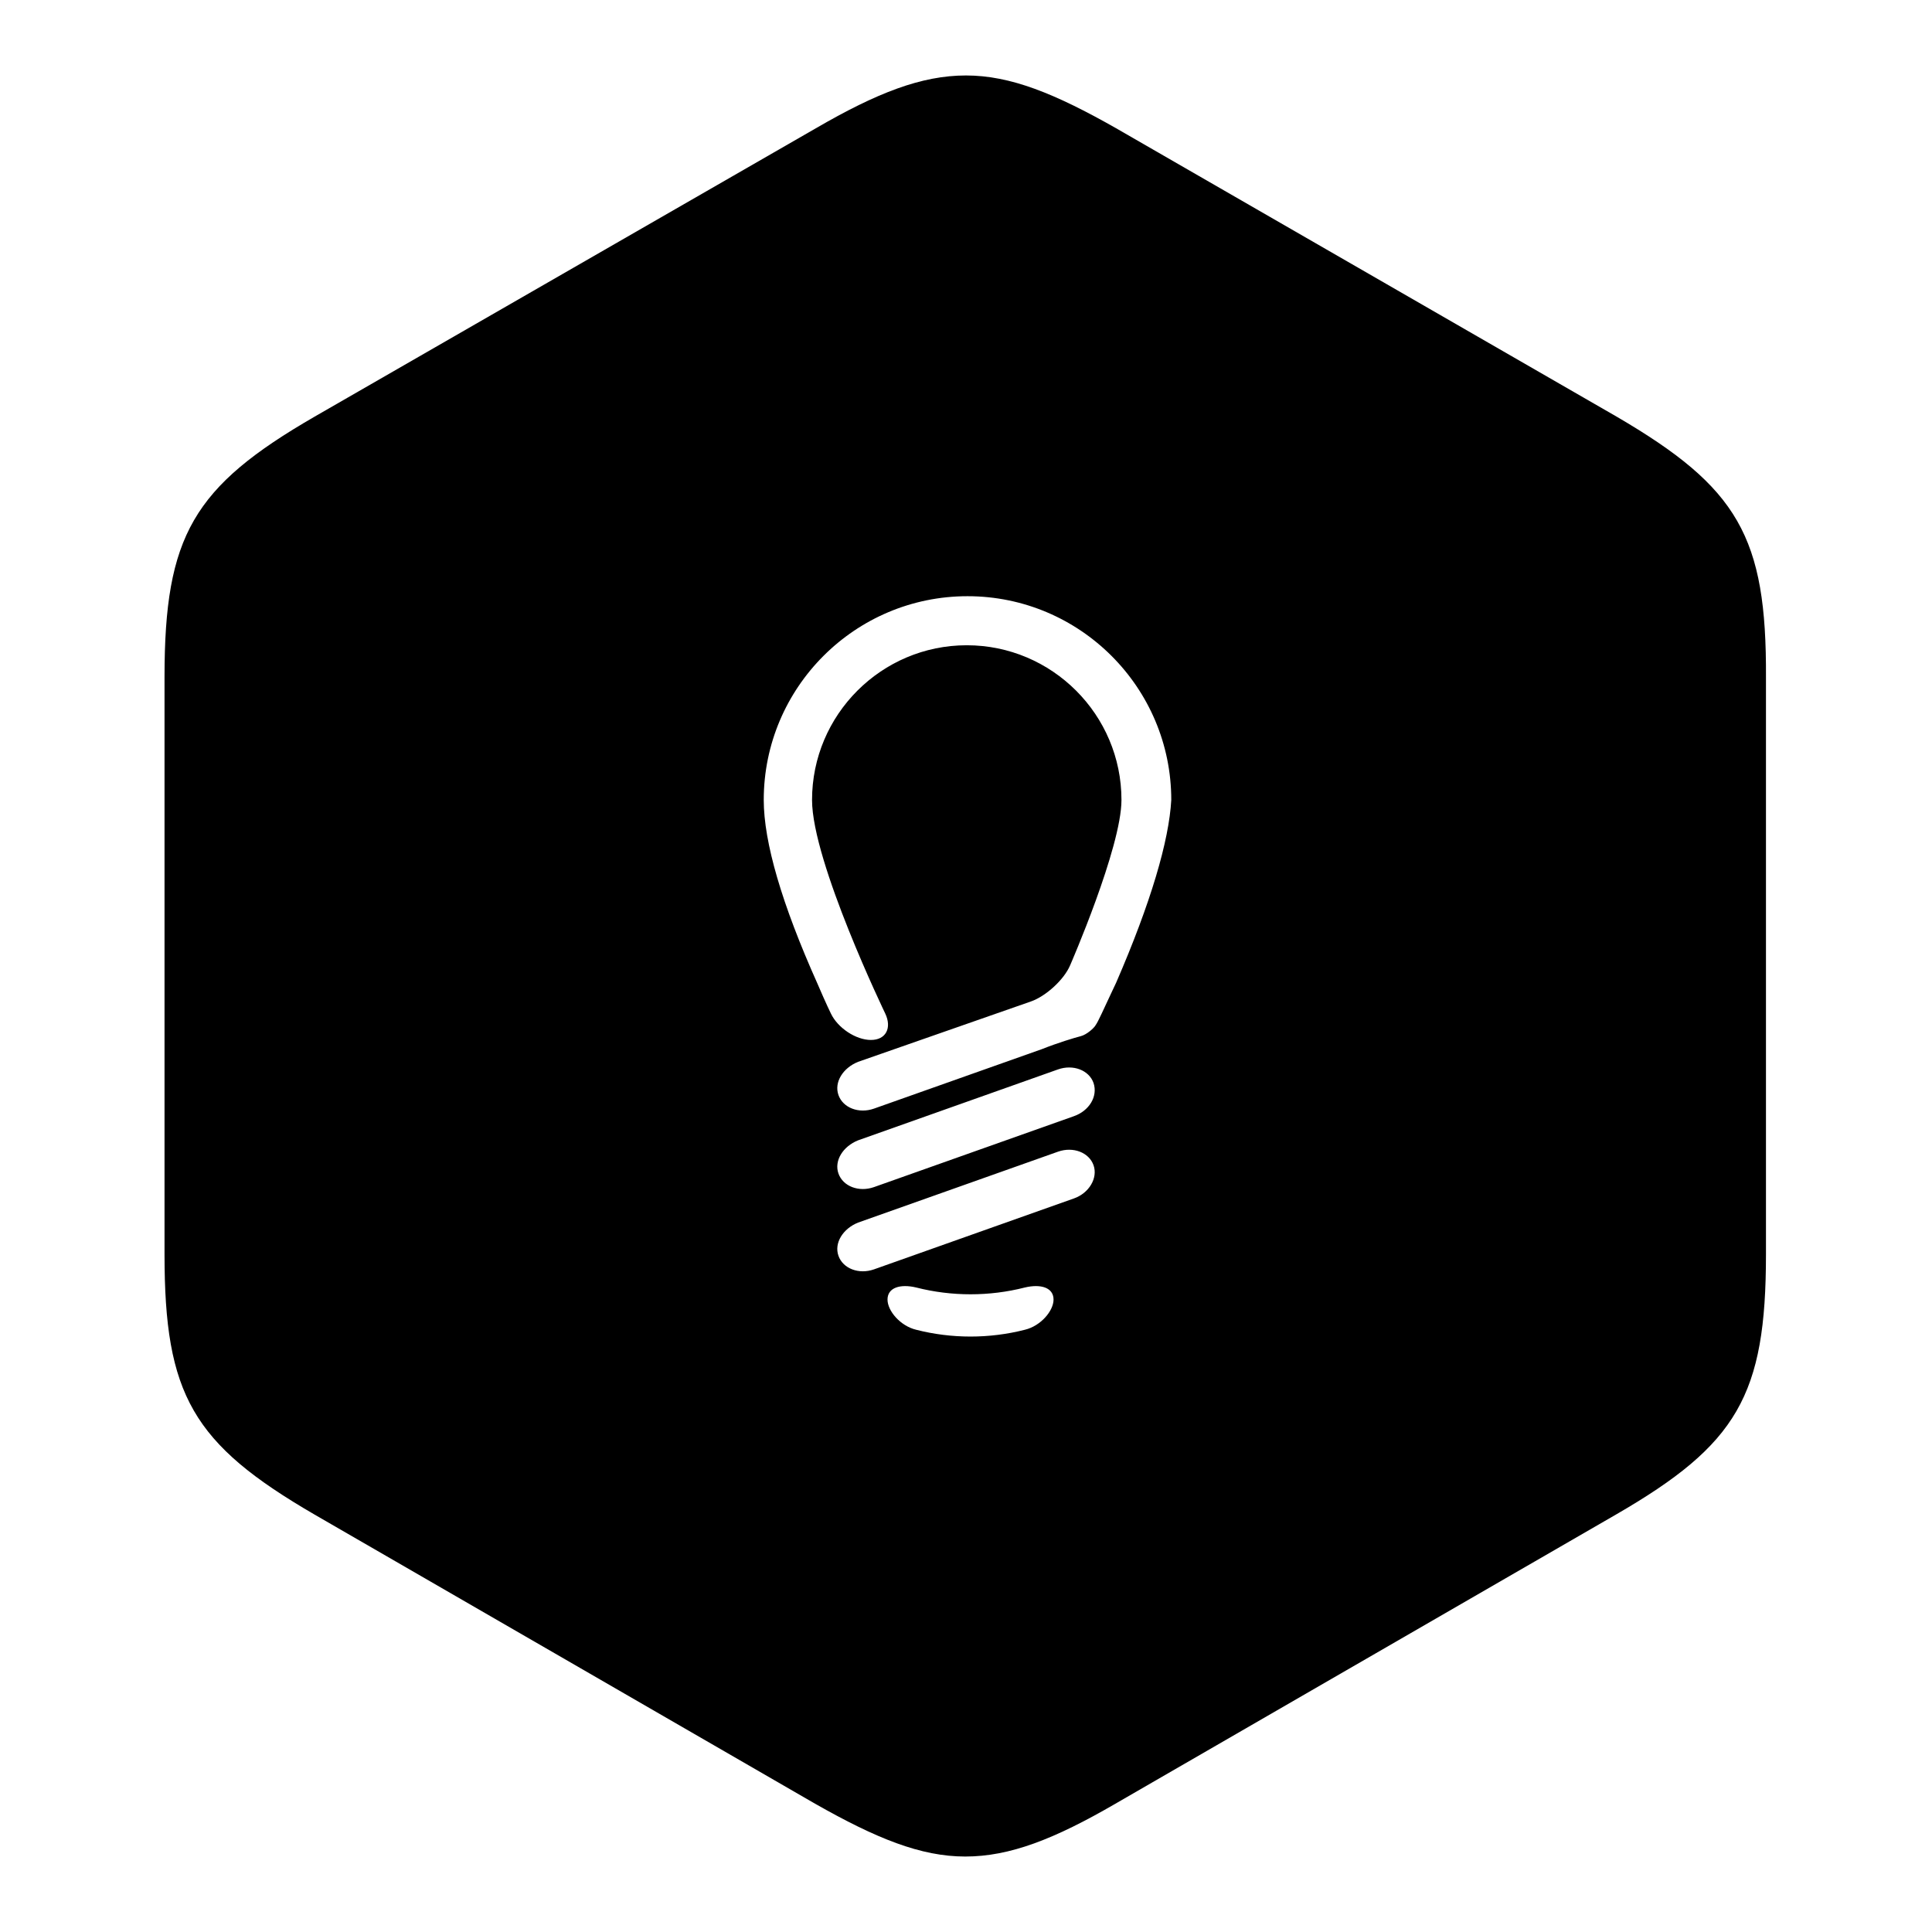 <?xml version="1.0" encoding="utf-8"?>
<!-- Svg Vector Icons : http://www.onlinewebfonts.com/icon -->
<!DOCTYPE svg PUBLIC "-//W3C//DTD SVG 1.1//EN" "http://www.w3.org/Graphics/SVG/1.1/DTD/svg11.dtd">
<svg version="1.1" xmlns="http://www.w3.org/2000/svg" xmlns:xlink="http://www.w3.org/1999/xlink" x="0px" y="0px" viewBox="0 0 256 256" enable-background="new 0 0 256 256" xml:space="preserve">
<g><g><path fill="#000000" d="M214.2,55.2L147.9,17c-8.1-4.6-14-7-19.9-7c-5.9,0-11.8,2.3-19.9,7L41.7,55.2c-16.1,9.3-19.9,15.8-19.9,34.5v76.5c0,18.6,3.7,25.1,19.9,34.5l66.3,38.3c8.1,4.6,14,7,19.9,7c5.9,0,11.8-2.3,19.9-7l66.3-38.3c16.1-9.3,19.9-15.8,19.9-34.5V89.8C234.1,71.1,230.3,64.6,214.2,55.2z M135.8,176.2c-4.7,1.2-9.7,1.2-14.4,0c-2.1-0.5-3.8-2.5-3.8-4c0-1.6,1.7-2.1,3.8-1.6c4.7,1.2,9.7,1.2,14.4,0c2.1-0.5,3.8,0,3.8,1.6C139.6,173.7,137.9,175.7,135.8,176.2z M142.3,158.8l-26.5,9.4c-2,0.7-4.1-0.1-4.7-1.8c-0.6-1.7,0.6-3.6,2.6-4.4l26.5-9.4c2-0.7,4.1,0.1,4.7,1.8C145.5,156.1,144.3,158.1,142.3,158.8z M142.3,147.9l-26.5,9.4c-2,0.7-4.1-0.1-4.7-1.8c-0.6-1.7,0.6-3.6,2.6-4.4l26.5-9.4c2-0.7,4.1,0.1,4.7,1.8C145.5,145.3,144.3,147.2,142.3,147.9z M147.9,130.2l-0.8,1.7c-0.8,1.7-1.6,3.5-1.9,3.9c-0.2,0.4-1.2,1.3-2,1.5c-0.8,0.2-3.1,0.9-5.1,1.7l-22.3,7.9c-2,0.7-4.1-0.1-4.7-1.8c-0.6-1.7,0.6-3.6,2.6-4.4l22.9-8c2-0.7,4.4-2.9,5.2-4.8c0,0,6.8-15.6,6.8-21.9c0-11.3-9.2-20.5-20.5-20.5c-11.3,0-20.5,9.2-20.5,20.5c0,8.2,9.7,28.3,9.7,28.3c0.9,1.9,0.1,3.5-1.9,3.5s-4.4-1.6-5.3-3.5c0,0-0.6-1.2-1.8-4c-4.7-10.5-7.1-18.7-7.1-24.3c0-14.9,12.1-27,27-27c14.9,0,27,12.1,27,27C154.9,111.4,152.5,119.6,147.9,130.2z"/></g></g>
</svg>